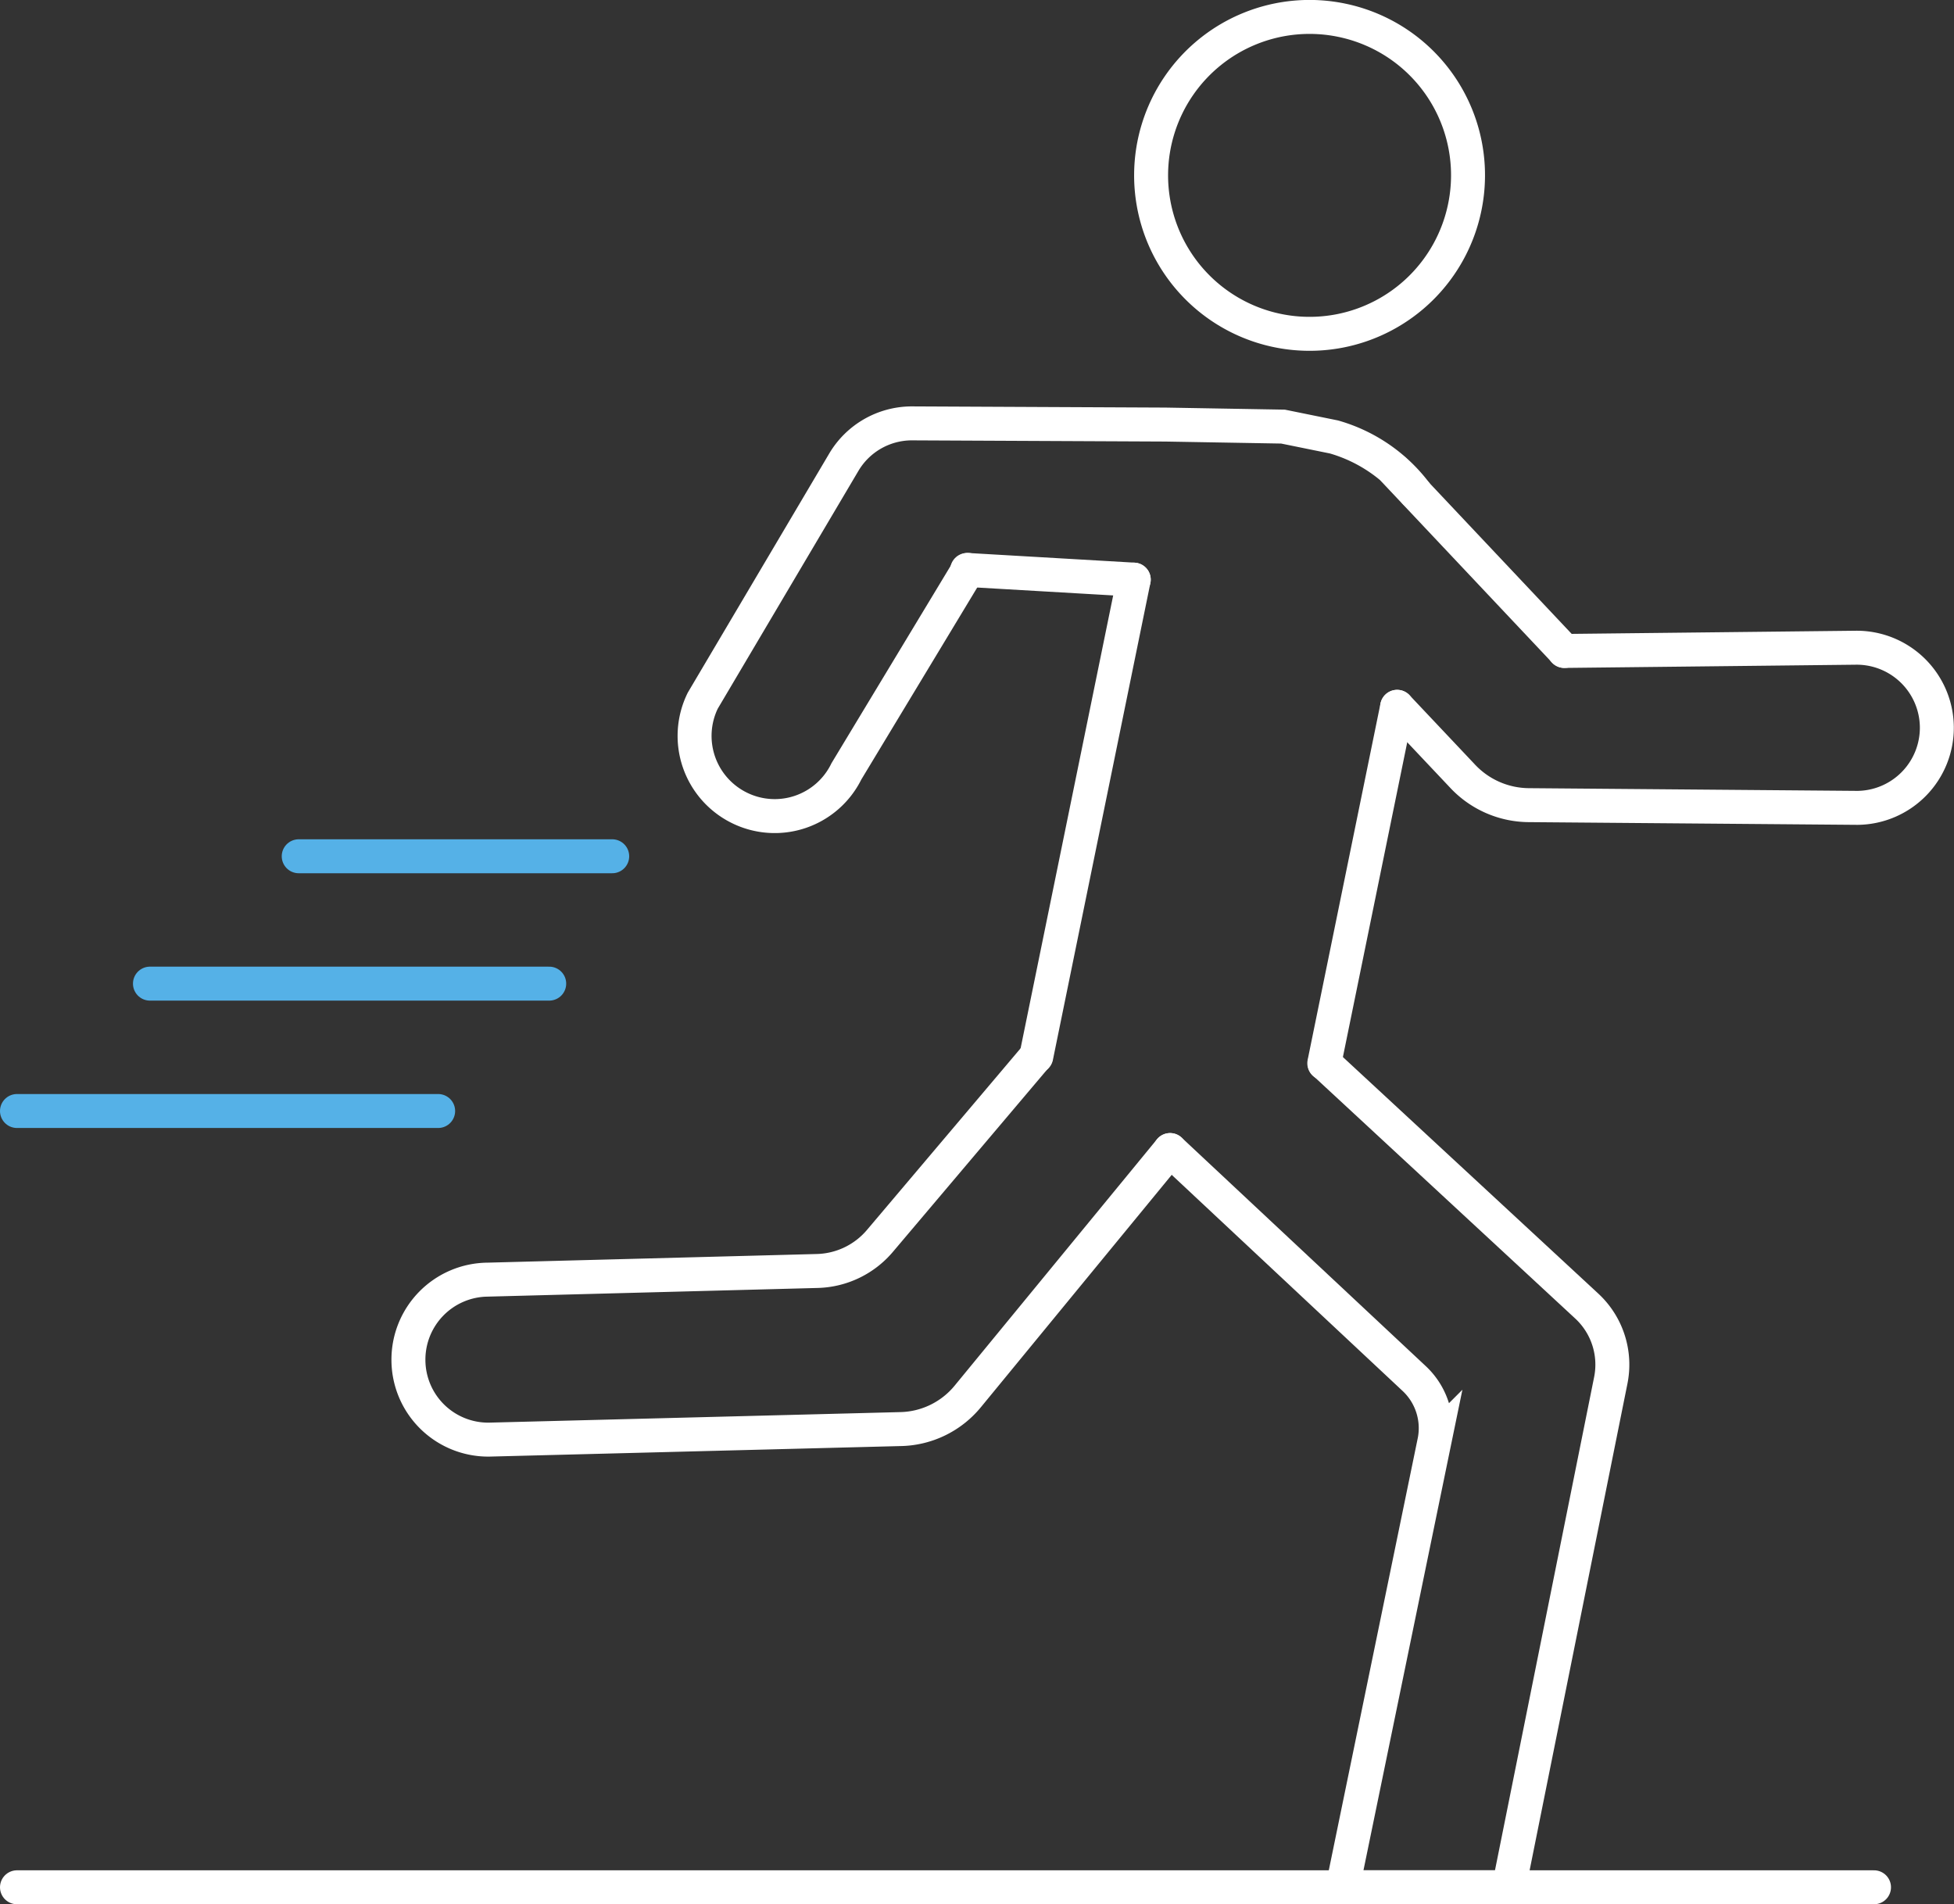 <svg xmlns="http://www.w3.org/2000/svg" viewBox="0 0 115.06 112.13"><rect x="0" y="0" width="115.06" height="112.13" fill="#333333" stroke="none"/><defs><style>.cls-1,.cls-2{fill:none;stroke-linecap:round;stroke-miterlimit:10;stroke-width:2px;}.cls-1{stroke:#fff;}.cls-2{stroke:#55b1e7;}</style></defs><g id="Layer_2" data-name="Layer 2"><g id="icon2"><path class="cls-1" d="M83.34,29a9.21,9.21,0,0,0-4.79-3.27l-3-.61L68.63,25l-14.95-.07a4.66,4.66,0,0,0-4,2.3L41.38,41.26a4.72,4.72,0,0,0,2.16,6.31h0a4.7,4.7,0,0,0,6.3-2.15L57,33.56"/><line class="cls-1" x1="56.95" y1="33.56" x2="66.76" y2="34.13"/><line class="cls-1" x1="92.12" y1="38.33" x2="82.09" y2="27.69"/><path class="cls-1" d="M82.27,41.62l3.86,4.09A5.39,5.39,0,0,0,90,47.41l19.38.16a4.72,4.72,0,0,0,4.67-4.76h0a4.72,4.72,0,0,0-4.77-4.67l-17.17.19"/><path class="cls-1" d="M61,62.21,51.83,73.05a5,5,0,0,1-3.71,1.79l-19.41.51a4.71,4.71,0,0,0-4.66,4.76h0a4.7,4.7,0,0,0,4.76,4.66L53,84.15a5.26,5.26,0,0,0,4-1.94L68.9,67.72"/><path class="cls-1" d="M78,62.61l15.44,14.3a4.7,4.7,0,0,1,1.41,4.37l-6,29.85H79.06l5.4-26.23a4,4,0,0,0-1.19-3.73L68.9,67.72"/><line class="cls-1" x1="82.27" y1="41.62" x2="77.98" y2="62.61"/><line class="cls-1" x1="61.02" y1="62.21" x2="66.76" y2="34.13"/><path class="cls-1" d="M86.25,12.21A9.33,9.33,0,1,1,79,1.19,9.32,9.32,0,0,1,86.25,12.21Z"/><line class="cls-2" x1="17.59" y1="50.42" x2="36.05" y2="50.42"/><line class="cls-2" x1="8.83" y1="57.92" x2="32.34" y2="57.92"/><line class="cls-2" x1="1" y1="65.42" x2="25.8" y2="65.42"/><line class="cls-1" x1="1" y1="111.13" x2="110.35" y2="111.13"/></g></g></svg>